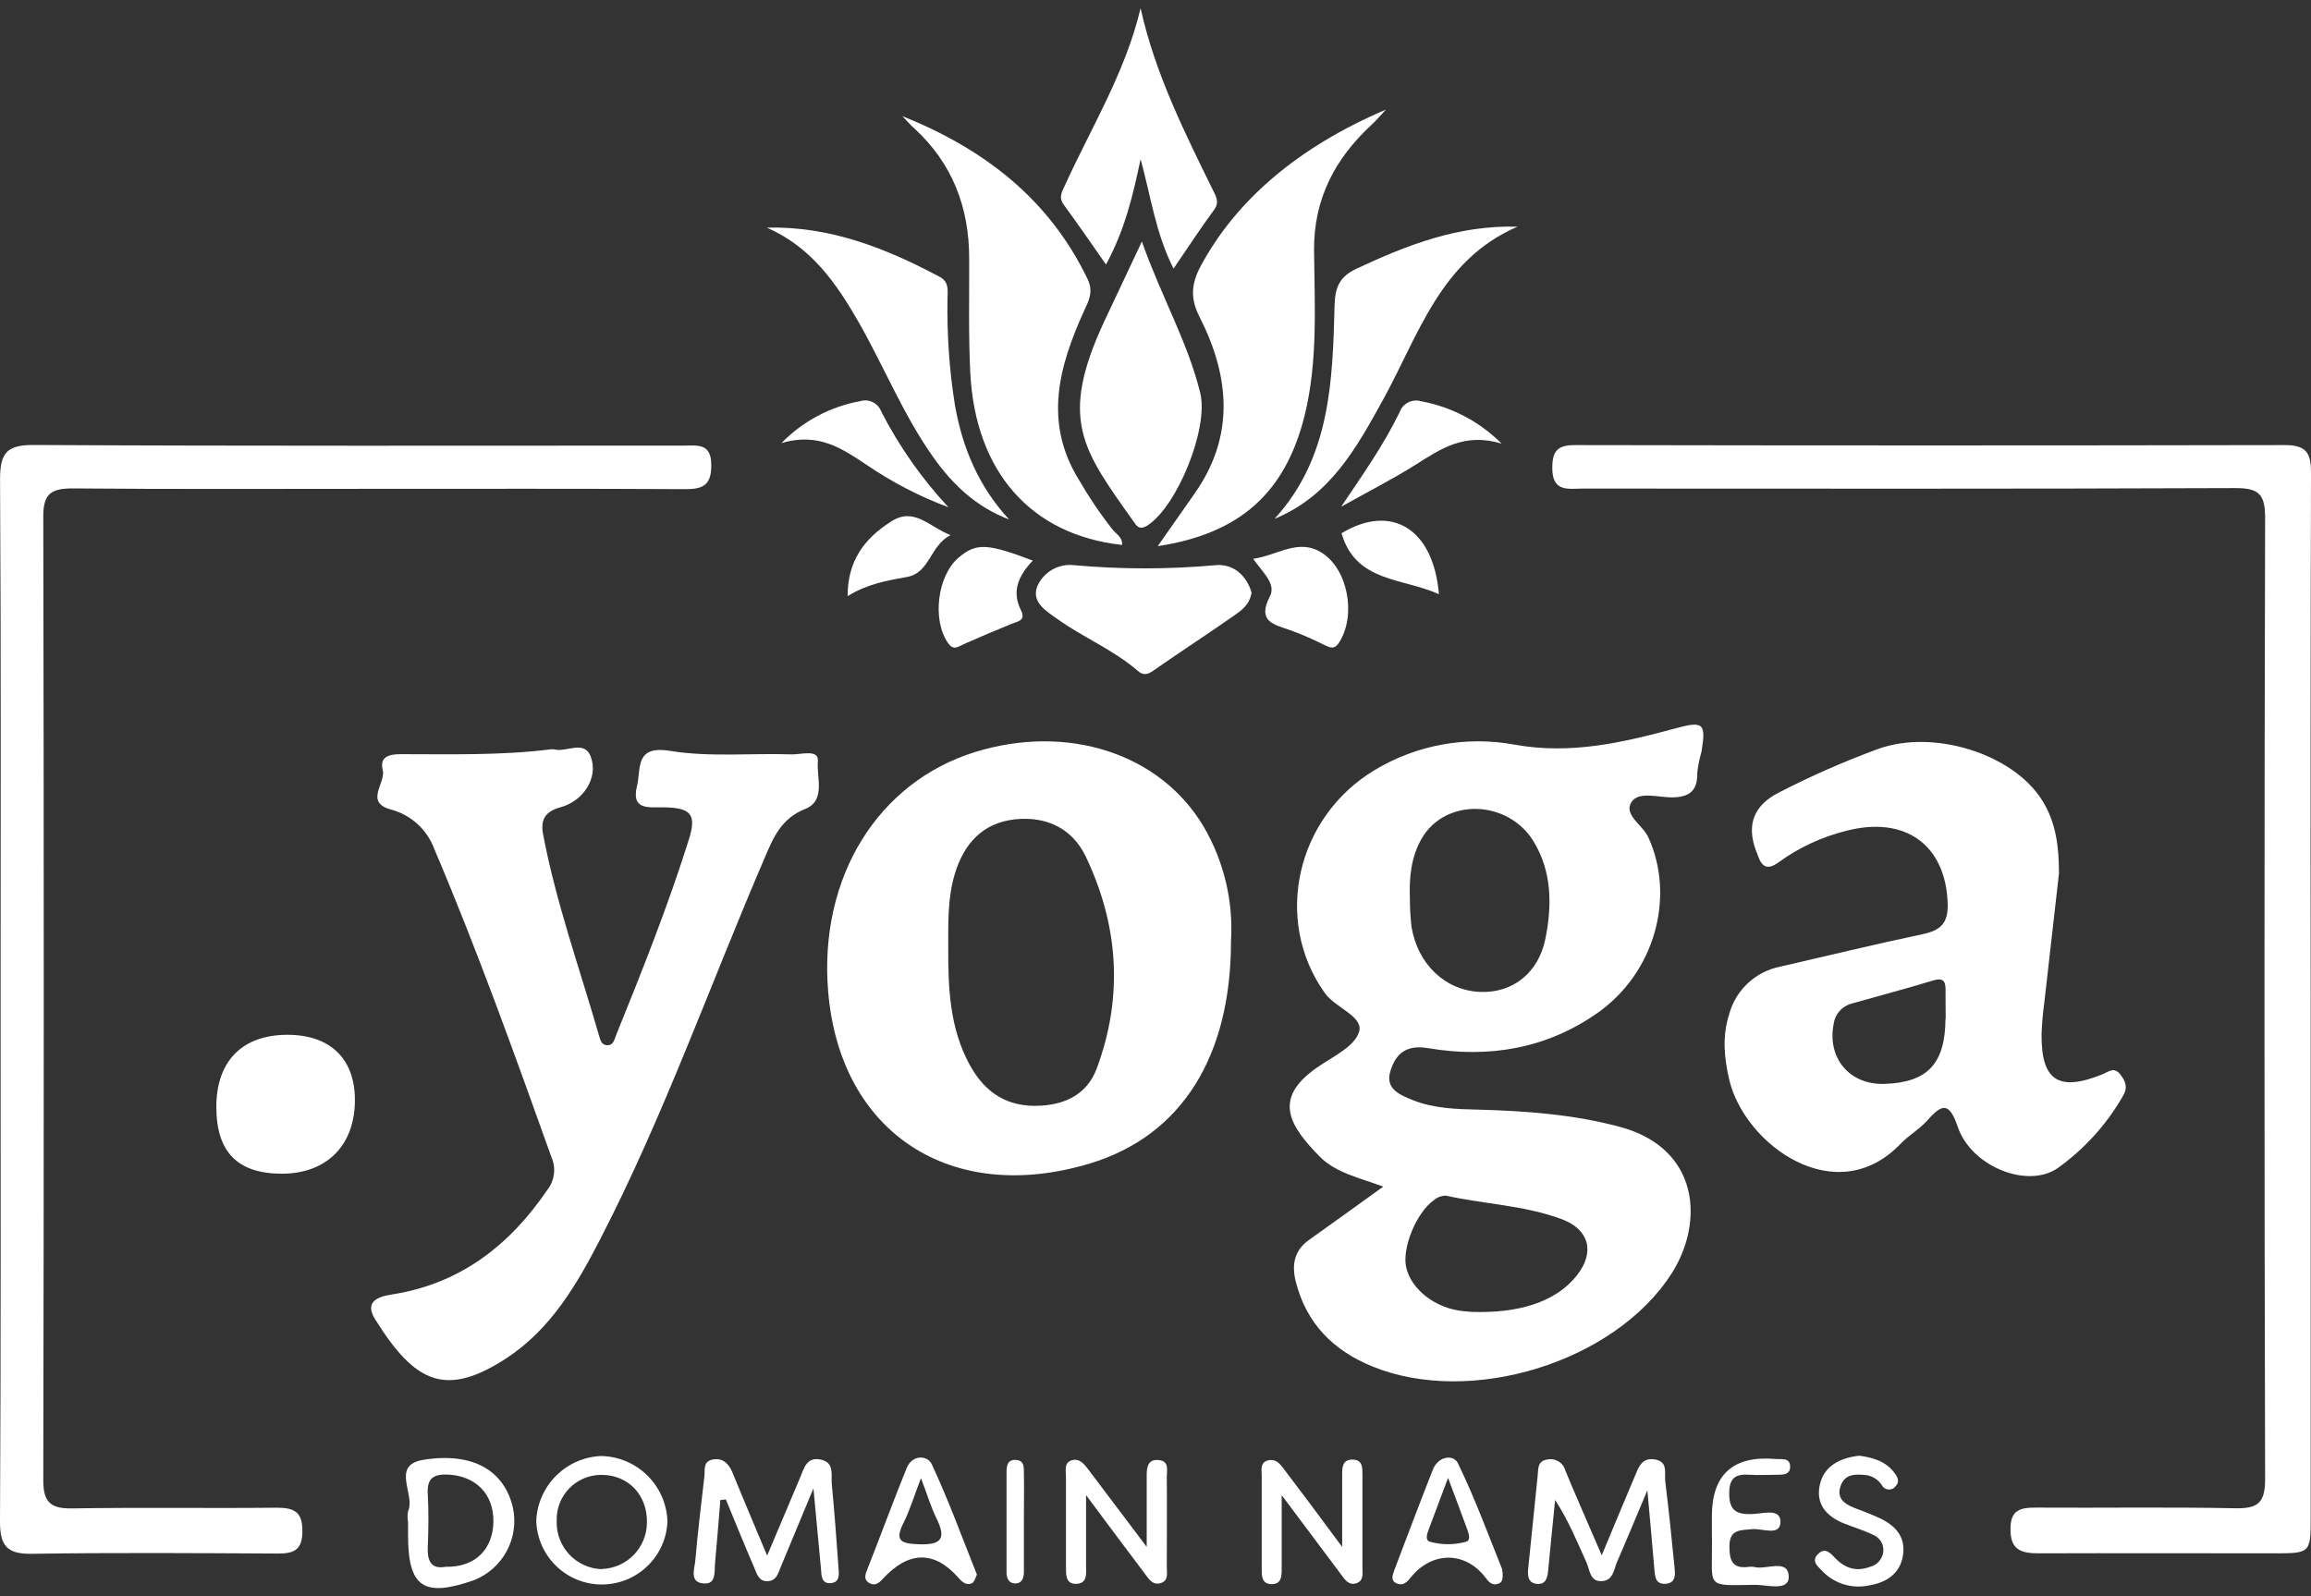 <svg width="220" height="152" viewBox="0 0 220 152" fill="none" xmlns="http://www.w3.org/2000/svg">
<rect x="0" y="0" width="220" height="152" fill="#333333" stroke="none"/>
<g clip-path="url(#clip0_3564_113075)">
<path d="M52.464 71.349C52.545 71.339 52.631 71.339 52.712 71.349C53.894 71.698 55.636 70.385 56.247 72.076C56.984 74.096 55.499 76.298 53.348 76.874C51.959 77.252 51.424 77.995 51.702 79.449C52.939 85.979 55.186 92.231 57.02 98.594C57.141 99.013 57.252 99.478 57.727 99.523C58.383 99.594 58.474 99.018 58.661 98.543C61.151 92.398 63.605 86.231 65.59 79.904C66.332 77.53 65.761 76.924 63.206 76.874C61.787 76.849 60.05 77.202 60.645 74.823C61.044 73.207 60.398 70.945 63.792 71.501C67.569 72.117 71.508 71.703 75.371 71.834C76.255 71.864 77.982 71.293 77.861 72.51C77.715 74.025 78.644 76.237 76.649 77.03C74.387 77.934 73.619 79.737 72.796 81.686C67.579 93.807 63.201 106.255 57.141 117.996C54.899 122.344 52.429 126.581 48.187 129.349C42.425 133.091 39.516 131.707 35.739 125.672C34.729 124.082 35.714 123.506 37.309 123.263C43.794 122.253 48.505 118.602 52.111 113.295C52.788 112.431 52.944 111.275 52.525 110.265C48.99 100.392 45.455 90.514 41.344 80.843C40.663 78.995 39.122 77.591 37.218 77.086C34.653 76.394 36.749 74.561 36.436 73.329C36.123 72.096 36.986 71.814 38.107 71.814C42.895 71.814 47.692 71.95 52.464 71.349Z" fill="white"/>
<path d="M219.97 95.119C219.97 111.618 219.97 128.101 219.97 144.569C219.97 147.867 219.919 147.913 216.551 147.913C209.067 147.913 201.578 147.887 194.093 147.913C192.407 147.913 191.371 147.599 191.392 145.579C191.392 143.766 192.341 143.559 193.8 143.559C200.108 143.6 206.426 143.494 212.728 143.62C214.849 143.665 215.637 143.201 215.632 140.873C215.551 110.345 215.551 79.818 215.632 49.285C215.632 47.038 215.006 46.472 212.799 46.477C192.094 46.563 171.388 46.528 150.714 46.523C149.325 46.523 147.769 46.912 147.774 44.563C147.774 42.927 148.279 42.382 149.936 42.382C172.494 42.427 195.038 42.427 217.566 42.382C219.778 42.382 220.005 43.392 220 45.159C219.955 61.814 219.945 78.469 219.97 95.119Z" fill="white"/>
<path d="M0.056 95.15C0.056 78.666 0.106 62.178 0.005 45.695C0.005 43.235 0.535 42.357 3.192 42.372C23.806 42.483 44.415 42.432 65.024 42.432C66.368 42.432 67.741 42.15 67.711 44.336C67.711 46.179 66.928 46.584 65.262 46.578C55.333 46.523 45.405 46.548 35.467 46.548C25.528 46.548 16.453 46.594 6.949 46.508C4.959 46.508 4.116 46.937 4.121 49.139C4.182 79.752 4.182 110.365 4.121 140.979C4.121 143.145 4.904 143.671 6.929 143.635C13.403 143.529 19.882 143.635 26.361 143.569C28.038 143.569 28.806 143.984 28.785 145.827C28.785 147.574 27.987 147.943 26.457 147.933C18.635 147.892 10.802 147.837 2.99 147.958C0.601 147.993 -0.01 147.12 0 144.852C0.091 128.288 0.056 111.719 0.056 95.15Z" fill="white"/>
<path d="M110.212 52.008C111.479 50.194 112.575 48.619 113.686 47.048C117.59 41.534 117.07 35.842 114.191 30.171C113.282 28.398 113.409 26.99 114.328 25.288C117.656 19.122 123.504 14.026 131.942 10.435C131.24 11.178 130.932 11.557 130.559 11.89C127.069 15.122 125.054 18.96 125.094 23.859C125.145 29.131 125.473 34.428 124.18 39.635C122.342 46.922 118.05 50.811 110.212 52.008Z" fill="white"/>
<path d="M85.906 11.062C93.633 14.157 99.849 18.909 103.531 26.565C104.117 27.782 103.652 28.626 103.203 29.595C100.804 34.877 99.324 40.2 102.698 45.669C103.662 47.341 104.743 48.942 105.94 50.457C106.303 50.886 106.894 51.194 106.818 51.891C98.163 50.942 92.835 44.942 92.365 35.448C92.189 31.842 92.279 28.227 92.264 24.611C92.264 19.763 90.674 15.571 87.053 12.238C86.654 11.89 86.29 11.46 85.906 11.062Z" fill="white"/>
<path d="M108.703 23C110.561 28.257 113.081 32.595 114.258 37.413C115.091 40.812 112.046 48.225 109.233 50.038C108.42 50.543 108.177 50.038 107.864 49.593C103.036 42.791 100.794 39.933 105.102 30.646C106.208 28.297 107.314 25.959 108.703 23Z" fill="white"/>
<path d="M72.998 21.677C79.002 21.52 84.305 23.626 89.431 26.348C90.406 26.853 90.198 27.727 90.198 28.545C90.143 31.898 90.375 35.256 90.906 38.569C91.618 42.654 93.178 46.351 96.062 49.462C92.956 48.29 90.709 46.164 88.85 43.548C86.027 39.559 84.199 35.019 81.805 30.787C79.644 27.004 77.27 23.545 72.998 21.677Z" fill="white"/>
<path d="M121.337 49.401C126.665 43.564 126.857 36.271 127.049 29.06C127.094 27.308 127.554 26.328 129.139 25.585C133.957 23.328 138.845 21.419 144.461 21.586C137.123 24.747 135.058 31.898 131.679 38.034C129.149 42.619 126.655 47.21 121.337 49.401Z" fill="white"/>
<path d="M108.581 15.157C107.858 18.561 107.101 21.859 105.288 25.187C103.839 23.116 102.576 21.278 101.248 19.47C100.743 18.768 101.122 18.223 101.394 17.612C103.909 12.087 107.141 6.875 108.581 0.78C109.974 7.082 112.828 12.718 115.605 18.384C115.873 18.935 116.014 19.394 115.575 19.985C114.297 21.732 113.111 23.52 111.717 25.581C109.99 22.157 109.54 18.611 108.581 15.157Z" fill="white"/>
<path d="M26.856 111.764C22.629 111.764 20.594 109.714 20.594 105.406C20.594 101.099 23.013 98.528 27.381 98.538C31.396 98.538 33.744 100.781 33.785 104.629C33.84 108.997 31.153 111.749 26.856 111.764Z" fill="white"/>
<path d="M119.146 56.431C118.964 57.593 118.171 58.138 117.434 58.648C114.909 60.421 112.303 62.102 109.773 63.875C109.172 64.299 108.763 64.294 108.258 63.834C105.955 61.86 103.122 60.703 100.683 58.961C99.643 58.224 98.158 57.36 98.744 55.835C99.335 54.472 100.749 53.654 102.223 53.815C106.723 54.224 111.248 54.224 115.747 53.815C117.414 53.664 118.681 54.815 119.146 56.431Z" fill="white"/>
<path d="M152.481 148.1C153.658 145.282 154.597 142.999 155.566 140.727C155.955 139.823 156.233 138.706 157.617 138.989C158.819 139.237 158.435 140.292 158.526 141.045C158.849 143.706 159.132 146.372 159.389 149.039C159.46 149.756 159.647 150.736 158.566 150.811C157.485 150.887 157.556 149.963 157.47 149.195C157.294 147.024 157.087 144.857 156.824 141.913C155.693 144.59 154.844 146.655 153.95 148.701C153.632 149.428 153.597 150.473 152.526 150.559C151.35 150.65 151.355 149.514 151.042 148.817C150.133 146.797 149.309 144.777 148.042 142.832C147.825 145.034 147.597 147.241 147.39 149.448C147.325 150.155 147.214 150.902 146.315 150.822C145.416 150.741 145.416 149.978 145.487 149.281C145.779 146.367 146.088 143.454 146.38 140.54C146.446 139.883 146.35 139.136 147.269 138.984C148.042 138.802 148.815 139.267 149.017 140.035C150.062 142.55 151.158 145.039 152.481 148.1Z" fill="white"/>
<path d="M68.575 142.837C68.408 144.857 68.256 146.847 68.07 148.847C67.994 149.635 68.206 150.867 67.024 150.781C65.59 150.705 66.12 149.407 66.191 148.594C66.418 145.918 66.751 143.251 67.055 140.585C67.125 139.954 66.903 139.156 67.857 138.979C68.812 138.802 69.372 139.363 69.736 140.237C70.746 142.721 71.802 145.191 73.029 148.13C74.175 145.418 75.155 143.08 76.15 140.747C76.538 139.848 76.756 138.676 78.17 138.994C79.457 139.287 79.109 140.439 79.18 141.282C79.442 143.953 79.629 146.64 79.826 149.322C79.871 149.902 79.947 150.635 79.165 150.741C78.195 150.867 78.205 150.064 78.154 149.387C77.942 147.084 77.725 144.782 77.437 141.726C76.23 144.64 75.291 146.908 74.342 149.17C74.084 149.776 73.953 150.518 73.084 150.564C72.216 150.609 72.034 149.816 71.786 149.241C70.862 147.1 69.989 144.938 69.1 142.782L68.575 142.837Z" fill="white"/>
<path d="M109.162 147.297V140.55C109.162 139.777 109.228 138.909 110.323 139.035C111.333 139.131 111.071 140.01 111.076 140.626C111.101 143.484 111.076 146.342 111.076 149.211C111.076 149.776 111.253 150.488 110.546 150.726C109.722 151.029 109.334 150.302 108.945 149.797C107.223 147.529 105.541 145.252 103.39 142.368V149.064C103.39 149.797 103.556 150.766 102.486 150.817C101.415 150.867 101.476 149.898 101.476 149.16V140.575C101.476 140.025 101.269 139.303 102.011 139.06C102.753 138.818 103.223 139.419 103.632 139.964L109.162 147.297Z" fill="white"/>
<path d="M127.771 147.307V140.373C127.771 139.681 127.816 138.964 128.781 138.989C129.745 139.014 129.695 139.787 129.7 140.444V149.246C129.7 149.816 129.846 150.529 129.119 150.761C128.392 150.993 128.039 150.428 127.685 149.953C125.892 147.564 124.105 145.165 122.014 142.378V149.241C122.014 149.993 122.054 150.917 120.958 150.842C120.07 150.786 120.11 149.968 120.11 149.291V140.489C120.11 139.944 119.933 139.237 120.746 139.055C121.428 138.898 121.822 139.348 122.186 139.838C123.908 142.095 125.609 144.378 127.771 147.307Z" fill="white"/>
<path d="M98.319 53.381C96.941 54.83 96.299 56.315 97.178 58.077C97.683 59.087 96.946 59.148 96.314 59.401C94.759 60.027 93.219 60.683 91.689 61.365C91.148 61.607 90.759 61.971 90.239 61.214C88.724 59.037 89.229 54.83 91.249 53.103C92.926 51.689 93.936 51.714 98.319 53.381Z" fill="white"/>
<path d="M119.303 53.215C121.646 52.876 123.58 51.24 125.797 52.614C128.322 54.174 129.13 58.573 127.489 61.168C127.029 61.895 126.62 61.673 126.045 61.401C125.004 60.875 123.934 60.411 122.838 60.012C121.267 59.456 119.641 59.209 120.893 56.775C121.51 55.578 120.197 54.512 119.303 53.215Z" fill="white"/>
<path d="M127.675 48.25C129.695 45.245 131.715 42.397 133.255 39.216C133.558 38.403 134.442 37.958 135.275 38.206C138.184 38.741 140.866 40.15 142.951 42.246C139.416 41.165 137.144 42.751 134.795 44.23C132.447 45.71 130.058 46.907 127.675 48.25Z" fill="white"/>
<path d="M74.393 42.19C76.413 40.114 79.034 38.721 81.882 38.2C82.715 37.943 83.604 38.387 83.902 39.211C85.604 42.518 87.75 45.579 90.285 48.3C87.533 47.275 84.917 45.917 82.493 44.261C80.19 42.73 77.928 41.145 74.393 42.19Z" fill="white"/>
<path d="M176.999 138.615C178.287 138.797 179.484 139.12 180.317 140.216C180.64 140.635 180.898 141.085 180.438 141.544C180.175 141.878 179.686 141.938 179.352 141.671C179.272 141.605 179.206 141.529 179.155 141.438C178.837 140.933 178.322 140.585 177.736 140.474C176.701 140.363 175.62 140.292 175.211 141.524C174.827 142.65 175.565 143.216 176.519 143.58C177.307 143.878 178.09 144.176 178.852 144.524C180.342 145.201 181.408 146.246 181.17 148.019C180.918 149.877 179.549 150.715 177.868 150.978C176.267 151.306 174.61 150.786 173.479 149.604C173.06 149.155 172.343 148.64 173.121 147.933C173.716 147.392 174.166 147.801 174.605 148.266C175.534 149.276 176.625 149.715 177.999 149.205C178.671 149.049 179.176 148.493 179.277 147.812C179.378 147.115 178.994 146.438 178.347 146.165C177.448 145.726 176.474 145.438 175.54 145.064C173.878 144.398 172.833 143.236 173.242 141.383C173.651 139.53 175.242 138.817 176.999 138.615Z" fill="white"/>
<path d="M162.965 144.898V144.393C162.965 140.403 164.985 138.582 169.025 138.929C169.575 138.979 170.368 138.772 170.414 139.6C170.459 140.428 169.747 140.433 169.136 140.433C168.293 140.433 167.449 140.489 166.611 140.433C165.308 140.338 164.621 140.635 164.616 142.191C164.611 143.746 165.207 144.211 166.697 144.176C167.677 144.176 169.469 143.554 169.495 144.872C169.52 146.342 167.757 145.514 166.803 145.61C165.657 145.726 164.626 145.61 164.636 147.271C164.636 148.604 164.934 149.402 166.449 149.205C166.616 149.175 166.788 149.175 166.954 149.205C168.116 149.539 170.247 148.342 170.282 150.155C170.282 151.569 168.187 150.892 167.045 150.912C162.339 150.988 163.005 151.22 162.975 146.923C162.96 146.246 162.965 145.574 162.965 144.898Z" fill="white"/>
<path d="M136.982 56.583C133.553 55.017 129.063 55.477 127.71 50.775C132.422 47.932 136.457 50.3 136.982 56.583Z" fill="white"/>
<path d="M90.487 50.957C88.507 51.967 88.542 54.548 86.33 54.942C84.452 55.28 82.573 55.598 80.689 56.765C80.689 53.376 82.305 51.285 84.775 49.695C87.007 48.21 88.416 50.149 90.487 50.957Z" fill="white"/>
<path d="M97.471 144.923V149.711C97.471 150.266 97.269 150.776 96.668 150.781C96.067 150.786 95.819 150.317 95.819 149.771C95.819 146.58 95.819 143.383 95.819 140.176C95.819 139.555 95.92 138.949 96.759 139.025C97.471 139.085 97.471 139.656 97.471 140.161C97.501 141.732 97.471 143.327 97.471 144.923Z" fill="white"/>
<path d="M159.546 69.344C154.521 70.707 149.572 71.869 144.219 70.915C139.624 70.056 134.867 70.915 130.862 73.328C123.378 77.828 121.191 87.63 126.105 94.539C127.115 95.978 129.786 96.761 129.387 98.22C128.988 99.68 126.792 100.649 125.292 101.71C121.135 104.649 122.767 107.209 125.62 110.123C127.185 111.709 129.418 112.143 131.68 112.996C129.13 114.825 126.903 116.446 124.645 118.047C123.201 119.057 122.953 120.415 123.352 122.036C124.362 126.036 126.928 128.601 130.645 130.116C139.992 133.939 153.723 129.727 159.137 121.258C162.233 116.41 161.819 109.355 154.213 107.305C149.805 106.118 145.295 105.79 140.76 105.664C138.654 105.618 136.553 105.558 134.569 104.785C133.306 104.28 131.821 103.72 132.367 101.972C132.872 100.356 133.846 99.447 135.967 99.811C141.709 100.78 147.194 99.876 152.062 96.468C157.521 92.64 159.516 85.413 156.91 79.717C156.375 78.55 154.526 77.581 155.314 76.368C155.986 75.333 157.839 75.929 159.132 75.929C160.839 75.929 161.617 75.293 161.576 73.561C161.652 72.894 161.783 72.238 161.975 71.596C162.42 68.879 162.172 68.632 159.546 69.344ZM136.543 114.254C136.856 113.991 137.25 113.85 137.659 113.855C141.32 114.668 145.128 114.769 148.683 116.097C151.294 117.072 151.86 119.238 150.108 121.455C148.355 123.672 145.27 124.945 140.891 124.935C140.664 124.935 139.992 124.935 139.326 124.854C136.68 124.601 134.377 122.834 133.872 120.713C133.432 118.865 134.841 115.415 136.543 114.254ZM147.123 89.367C146.456 92.69 143.962 94.579 140.901 94.453C137.594 94.316 134.947 91.822 134.367 88.226C134.266 87.312 134.215 86.388 134.215 85.469C134.144 83.514 134.341 81.605 135.326 79.873C137.548 75.97 143.542 76.111 145.992 80.121C147.754 83.025 147.749 86.216 147.123 89.367Z" fill="white"/>
<path d="M114.565 78.681C110.404 71.712 101.602 68.9 92.82 71.611C83.578 74.48 77.947 83.534 78.836 94.382C79.947 107.891 90.547 114.779 103.753 110.79C112.515 108.143 117.191 100.553 117.186 89.63C117.423 85.802 116.509 81.989 114.565 78.681ZM104.404 101.75C103.551 104.038 101.642 105.134 99.092 105.285C95.92 105.477 93.774 104.058 92.33 101.427C90.401 97.927 90.254 94.069 90.269 90.195C90.269 87.847 90.209 85.499 90.895 83.216C91.774 80.308 93.572 78.333 96.678 78.015C99.607 77.717 102.071 78.873 103.354 81.55C106.485 88.1 106.955 94.902 104.404 101.75Z" fill="white"/>
<path d="M201.87 102.341C201.259 101.528 200.719 102.069 200.128 102.306C195.946 103.993 194.295 102.887 194.351 98.422C194.391 97.417 194.477 96.418 194.618 95.423C195.073 91.342 195.537 87.262 196.007 83.181C196.007 80.692 195.754 78.323 194.371 76.152C191.588 71.788 184.124 69.42 178.827 71.304C175.595 72.49 172.438 73.874 169.378 75.45C166.971 76.658 166.234 78.51 167.166 81.005C167.227 81.161 167.302 81.313 167.353 81.475C167.742 82.671 168.363 82.833 169.373 82.07C171.287 80.687 173.453 79.687 175.746 79.116C181.392 77.647 185.225 80.475 185.412 86.009C185.483 87.979 184.69 88.605 182.968 88.969C178.453 89.918 173.974 91.014 169.479 92.044C167.106 92.514 165.212 94.291 164.596 96.63C163.939 98.71 164.136 100.776 164.626 102.846C166.09 108.992 174.787 115.345 180.938 108.906C181.69 108.118 182.685 107.568 183.407 106.76C184.766 105.245 185.508 104.74 186.371 107.295C187.644 111.063 192.972 113.224 195.876 111.239C198.421 109.421 200.542 107.078 202.097 104.366C202.572 103.589 202.375 103.013 201.87 102.341ZM185.205 97.013C185.175 101.281 183.508 103.073 179.418 103.21C176.09 103.331 173.918 100.766 174.559 97.498C174.686 96.559 175.372 95.791 176.292 95.559C178.857 94.827 181.448 94.15 183.998 93.372C184.942 93.085 185.22 93.372 185.21 94.251C185.2 95.13 185.225 96.089 185.225 97.013H185.205Z" fill="white"/>
<path d="M48.834 143.59C48.026 140.055 45.062 138.257 40.325 139.004C37.143 139.509 39.582 142.322 38.845 143.913C38.779 144.246 38.779 144.59 38.845 144.923V146.175C38.845 151.135 40.315 152.145 45.097 150.478C47.859 149.402 49.44 146.489 48.834 143.59ZM42.426 149.195C41.032 149.443 40.668 148.645 40.724 147.302C40.789 145.63 40.815 143.948 40.724 142.277C40.643 140.858 41.158 140.363 42.587 140.413C45.223 140.504 46.991 142.216 46.971 144.857C46.95 147.499 45.269 149.251 42.426 149.195Z" fill="white"/>
<path d="M57.197 138.646C53.874 138.802 51.212 141.459 51.051 144.782C51.132 148.231 53.995 150.963 57.444 150.877C60.757 150.796 63.434 148.145 63.539 144.837C63.408 141.418 60.621 138.696 57.197 138.646ZM57.308 149.423C54.858 149.352 52.929 147.312 52.995 144.857C52.995 144.827 52.995 144.797 52.995 144.771C52.945 142.433 54.798 140.494 57.141 140.444C57.187 140.444 57.237 140.444 57.282 140.444C59.808 140.444 61.646 142.368 61.585 144.989C61.575 147.372 59.686 149.322 57.303 149.402V149.423H57.308Z" fill="white"/>
<path d="M142.997 149.412C141.785 146.428 140.472 142.797 138.79 139.338C138.361 138.449 136.912 138.671 136.417 139.913C135.149 143.11 133.947 146.337 132.72 149.549C132.538 150.054 132.367 150.559 133.038 150.806C133.599 151.008 133.952 150.645 134.286 150.225C136.306 147.7 139.472 147.7 141.391 150.195C141.709 150.614 142.017 151.008 142.608 150.816C142.956 150.705 143.153 150.448 142.997 149.412ZM139.558 146.812C138.437 147.12 137.255 147.12 136.134 146.812C135.669 146.68 135.831 146.125 135.972 145.741C136.533 144.226 137.098 142.711 137.851 140.726C138.588 142.706 139.159 144.216 139.709 145.726C139.851 146.115 140.007 146.685 139.558 146.812Z" fill="white"/>
<path d="M88.694 139.418C88.29 138.555 86.841 138.499 86.316 139.787C84.988 143.044 83.791 146.352 82.493 149.62C82.336 150.039 82.266 150.438 82.715 150.72C83.26 151.059 83.649 150.771 84.013 150.372C86.487 147.665 88.957 147.625 91.25 150.251C91.598 150.65 92.002 151.003 92.532 150.756C92.76 150.65 92.84 150.251 93.002 149.943C91.573 146.367 90.29 142.822 88.694 139.418ZM87.447 147.049C85.715 146.988 85.164 146.696 86.023 144.989C86.619 143.802 86.998 142.509 87.674 140.752C88.305 142.423 88.639 143.544 89.149 144.58C90.093 146.504 89.644 147.135 87.447 147.049Z" fill="white"/>
</g>
<defs>
<clipPath id="clip0_3564_113075">
<rect width="220" height="150.441" fill="white" transform="translate(0 0.78)"/>
</clipPath>
</defs>
</svg>
